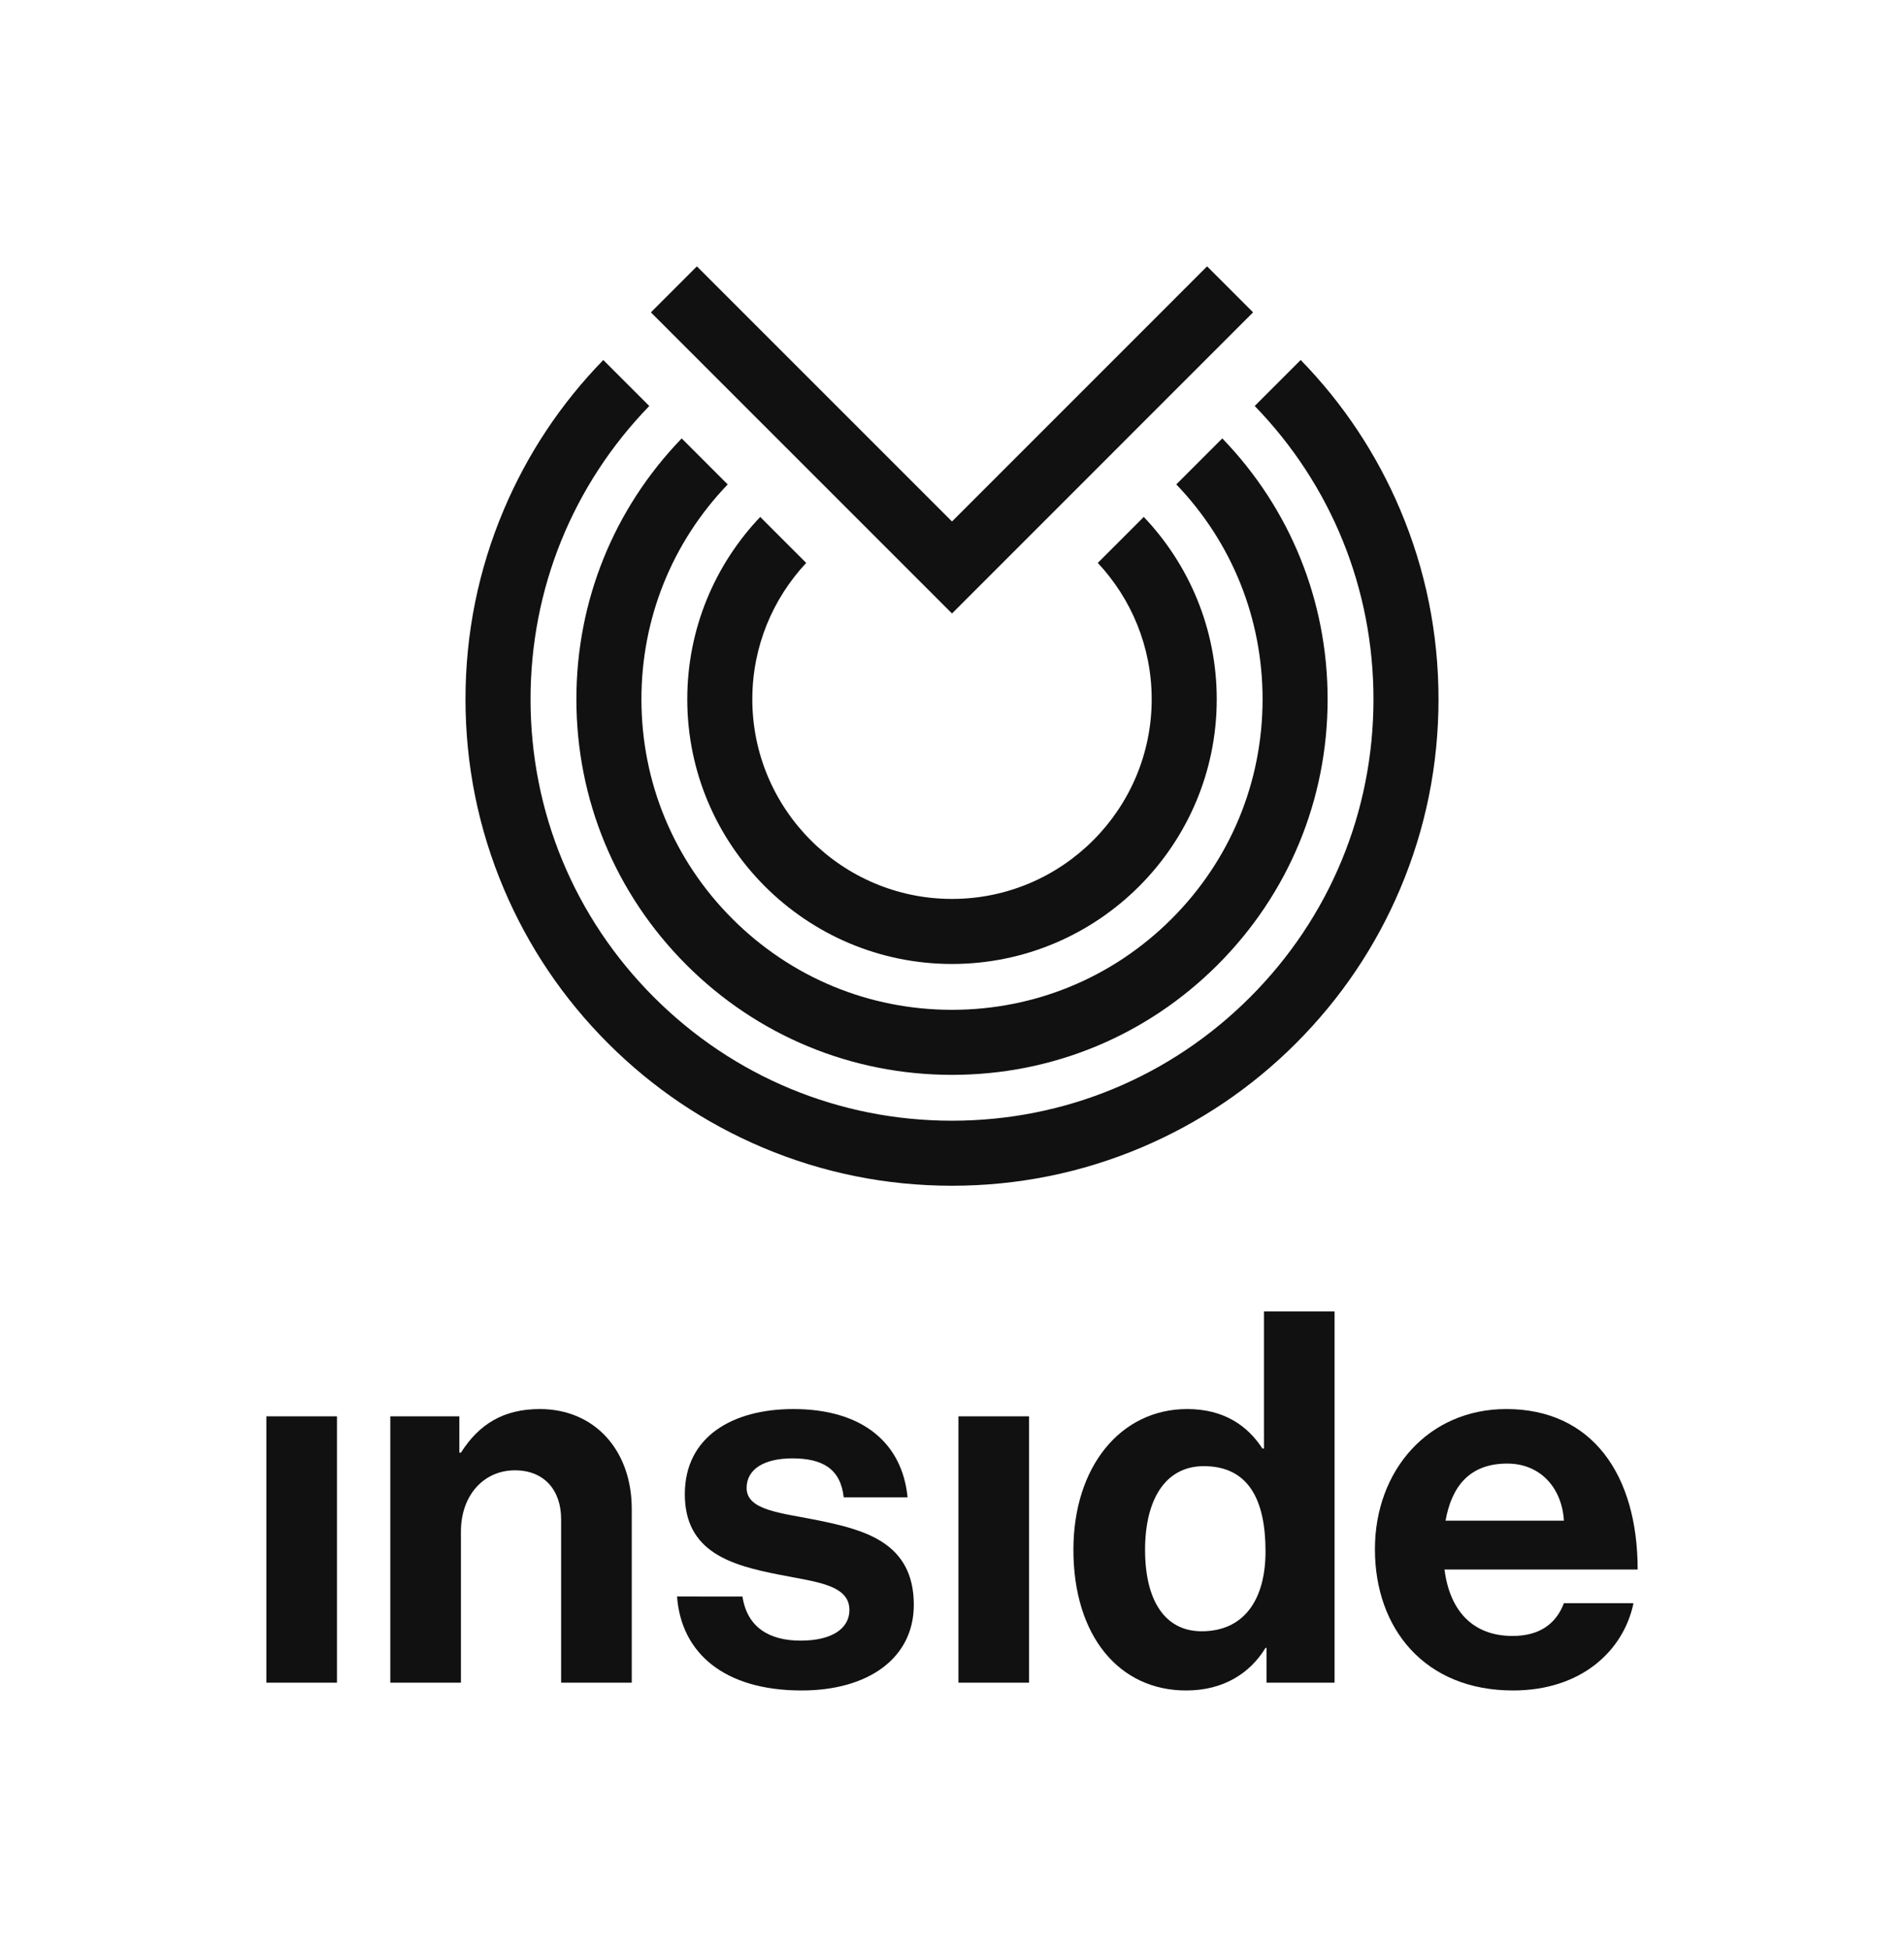 <?xml version="1.0" encoding="UTF-8"?>
<!-- Generator: Adobe Illustrator 28.3.0, SVG Export Plug-In . SVG Version: 6.00 Build 0)  -->
<svg xmlns="http://www.w3.org/2000/svg" xmlns:xlink="http://www.w3.org/1999/xlink" version="1.1" id="Logo" x="0px" y="0px" viewBox="0 0 2097.07 2146.62" style="enable-background:new 0 0 2097.07 2146.62;" xml:space="preserve">
<style type="text/css">
	.st0{fill:#111111;}
</style>
<g>
	<rect x="293.36" y="1559.88" class="st0" width="77.78" height="293.37"></rect>
	<path class="st0" d="M594.58,1551.88c-40.03,0-66.91,16.58-86.92,48.03h-1.72v-40.03h-76.06v293.37h77.78v-166.41   c0-40.03,25.16-67.48,59.47-67.48c32.6,0,50.89,22.3,50.89,53.75v180.14h77.78v-191.58C695.8,1597.63,655.2,1551.88,594.58,1551.88   z"></path>
	<path class="st0" d="M902.96,1674.83c-41.75-8.58-80.63-10.87-80.63-36.03c0-21.16,20.01-32.6,50.32-32.6   c33.17,0,53.18,11.44,56.61,42.89h70.34c-5.72-58.9-48.6-97.21-125.81-97.21c-66.9,0-119.52,30.31-119.52,93.78   c0,64.05,51.47,78.35,104.08,88.64c40.03,8.01,77.2,10.87,77.2,38.89c0,20.58-19.44,33.74-53.75,33.74   c-34.88,0-58.9-14.87-64.05-48.61H745.7c4.57,62.33,52.04,103.51,137.24,103.51c73.2,0,123.53-35.46,123.53-94.36   C1006.47,1698.85,952.14,1685.12,902.96,1674.83z"></path>
	<rect x="1055.63" y="1559.88" class="st0" width="77.78" height="293.37"></rect>
	<path class="st0" d="M1392.13,1595.34h-1.71c-16.02-24.59-41.75-43.46-82.92-43.46c-73.2,0-125.24,63.47-125.24,154.97   c0,94.93,50.32,154.98,124.09,154.98c41.18,0,70.34-18.87,87.5-46.9h1.14v38.32h74.91v-408.88h-77.77V1595.34z M1323.51,1796.63   c-40.03,0-62.33-33.16-62.33-89.78c0-54.33,21.73-92.07,64.62-92.07c49.75,0,68.05,37.74,68.05,93.79   C1393.85,1762.32,1369.83,1796.63,1323.51,1796.63z"></path>
	<path class="st0" d="M1665.89,1801.78c-44.03,0-69.2-28.02-74.91-73.2h212.73c0-104.65-50.32-176.7-144.68-176.7   c-85.78,0-144.68,67.48-144.68,154.4c0,87.49,54.9,155.55,152.11,155.55c75.49,0,121.81-44.04,132.67-96.08h-76.63   C1713.93,1788.06,1696.2,1801.78,1665.89,1801.78z M1660.17,1611.92c35.46,0,60.05,25.74,62.33,62.91h-130.38   C1598.98,1636.51,1619,1611.92,1660.17,1611.92z"></path>
	<path class="st0" d="M837.31,569.35c-49.78,52.31-80.34,123.04-80.34,200.77c0,160.76,130.79,291.56,291.56,291.56   c160.78,0,291.58-130.8,291.58-291.56c0-77.75-30.6-148.49-80.36-200.8l-50.64,50.64c36.8,39.34,59.36,92.16,59.36,150.16   c0,121.26-98.66,219.92-219.94,219.92c-121.27,0-219.93-98.66-219.93-219.92c0-57.99,22.55-110.8,59.34-150.14L837.31,569.35z"></path>
	<path class="st0" d="M634.83,770.12c0,110.5,43.03,214.39,121.17,292.53c78.14,78.14,182.04,121.16,292.53,121.16   c110.51,0,214.39-43.02,292.53-121.16c78.14-78.14,121.18-182.03,121.18-292.53c0-108.06-41.15-209.77-116.01-287.28l-50.66,50.66   c61.33,63.97,95.03,147.7,95.03,236.62c0,91.36-35.58,177.26-100.18,241.87c-64.62,64.6-150.51,100.19-241.89,100.19   c-91.37,0-177.27-35.59-241.87-100.19c-64.61-64.61-100.19-150.51-100.19-241.87c0-88.9,33.69-172.63,95.02-236.59l-50.67-50.68   C675.97,560.36,634.83,662.08,634.83,770.12z"></path>
	<path class="st0" d="M1427.42,1149.01c49.2-49.21,87.84-106.5,114.82-170.31c27.95-66.09,42.13-136.26,42.13-208.58   c0-72.33-14.18-142.5-42.13-208.58c-26.03-61.55-62.9-117.06-109.65-165.06l-50.65,50.65c84.41,87.04,130.8,201.44,130.8,322.99   c0,123.99-48.28,240.56-135.96,328.23c-87.68,87.68-204.25,135.96-328.25,135.96c-123.98,0-240.55-48.28-328.23-135.96   c-87.68-87.67-135.96-204.24-135.96-328.23c0-121.52,46.37-235.92,130.78-322.97l-50.66-50.65c-46.74,48-83.6,103.49-109.63,165.04   c-27.95,66.08-42.13,136.25-42.13,208.58c0,72.32,14.18,142.49,42.13,208.58c26.98,63.81,65.62,121.1,114.81,170.31   c49.2,49.19,106.5,87.82,170.31,114.82c66.09,27.95,136.27,42.11,208.58,42.11c72.32,0,142.51-14.16,208.58-42.11   C1320.92,1236.83,1378.23,1198.2,1427.42,1149.01z"></path>
	<polygon class="st0" points="1380.15,344.01 1329.49,293.36 1048.53,574.35 767.54,293.37 716.89,344.03 1048.54,675.67  "></polygon>
</g>
</svg>
